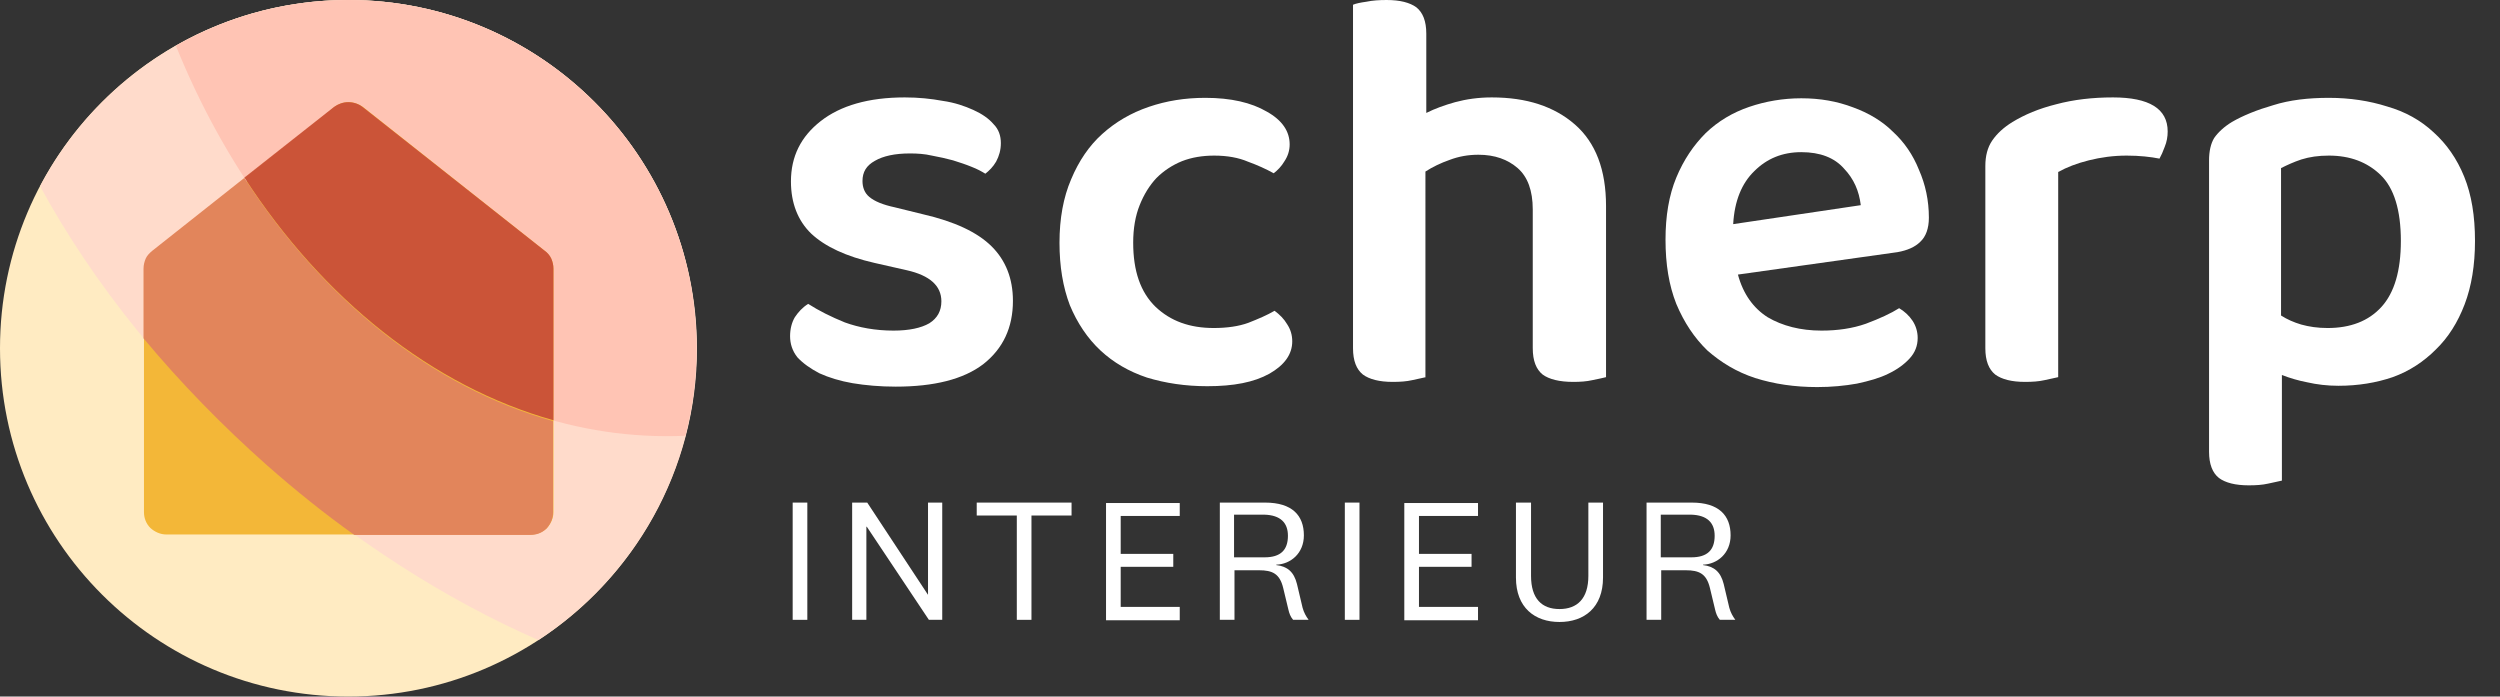 <?xml version="1.0" encoding="utf-8"?>
<!-- Generator: Adobe Illustrator 25.0.1, SVG Export Plug-In . SVG Version: 6.00 Build 0)  -->
<svg version="1.1" id="Layer_1" xmlns="http://www.w3.org/2000/svg" xmlns:xlink="http://www.w3.org/1999/xlink" x="0px" y="0px"
	 viewBox="0 0 580 161.6" style="enable-background:new 0 0 580 161.6;" xml:space="preserve">
<rect x="0" y="0" width="580" height="161.6" fill="#333333" stroke="none"/>
<style type="text/css">
	.st0{fill:#FFFFFF;}
	.st1{fill:#FFEBC2;}
	.st2{fill:#FFDBCB;}
	.st3{fill:#FFC4B4;}
	.st4{fill:#F3B738;}
	.st5{fill:#CB5438;}
	.st6{fill:#E2855B;}
	.st7{fill:#65A3BA;}
</style>
<path class="st0" d="M235,69.8c0,6.2-2.3,11.1-6.9,14.7c-4.6,3.5-11.4,5.2-20.3,5.2c-3.6,0-7-0.3-10-0.8c-2.9-0.5-5.5-1.3-7.7-2.3
	c-2.1-1.1-3.8-2.3-5.1-3.7c-1.2-1.5-1.7-3.2-1.7-4.9c0-1.7,0.4-3.2,1.1-4.4c0.8-1.2,1.8-2.3,3.1-3.1c2.5,1.6,5.3,3,8.5,4.3
	c3.3,1.2,7.1,1.9,11.3,1.9c3.6,0,6.4-0.6,8.3-1.7c1.9-1.2,2.8-2.9,2.8-5.1c0-3.6-2.7-6-8-7.2l-7.5-1.7c-6.6-1.5-11.5-3.8-14.7-6.8
	c-3.1-3-4.7-7.1-4.7-12.1c0-5.8,2.3-10.4,6.9-14c4.6-3.6,11.1-5.5,19.5-5.5c3.2,0,6.1,0.3,8.8,0.8c2.8,0.4,5.1,1.2,7.1,2.1
	c2,0.9,3.6,2,4.7,3.3c1.2,1.2,1.7,2.7,1.7,4.4c0,1.6-0.4,3-1.1,4.3c-0.7,1.2-1.6,2.1-2.5,2.8c-0.8-0.5-1.9-1.1-3.2-1.6
	c-1.2-0.5-2.7-1-4.3-1.5c-1.5-0.4-3.2-0.8-4.9-1.1c-1.7-0.4-3.4-0.5-5.1-0.5c-3.5,0-6.2,0.6-8.1,1.7c-2,1.1-2.9,2.6-2.9,4.7
	c0,1.5,0.5,2.8,1.6,3.7c1.2,1,3.1,1.8,5.9,2.4l6.5,1.6c7.4,1.7,12.7,4.2,16,7.5C233.3,60.4,235,64.6,235,69.8z"/>
<path class="st0" d="M281.7,36.1c-2.7,0-5.2,0.4-7.5,1.3c-2.2,0.9-4.2,2.2-5.9,3.9c-1.6,1.7-2.9,3.8-3.9,6.3c-1,2.5-1.5,5.4-1.5,8.7
	c0,6.6,1.7,11.5,5.2,14.9c3.5,3.3,7.9,4.9,13.5,4.9c3.1,0,5.8-0.4,8-1.2c2.3-0.9,4.4-1.8,6.1-2.8c1.2,0.9,2.2,1.9,2.9,3.1
	c0.8,1.2,1.2,2.5,1.2,4c0,3-1.8,5.5-5.3,7.5c-3.6,2-8.3,2.9-14.4,2.9c-5.1,0-9.7-0.7-14-2c-4.2-1.4-7.8-3.5-10.8-6.3
	c-3-2.8-5.4-6.4-7.1-10.5c-1.6-4.2-2.4-9-2.4-14.5c0-5.6,0.9-10.5,2.7-14.7c1.8-4.3,4.2-7.8,7.2-10.5c3.1-2.8,6.7-4.9,10.8-6.3
	c4.1-1.4,8.4-2.1,13.1-2.1c6,0,10.7,1.1,14.3,3.2c3.6,2,5.3,4.6,5.3,7.6c0,1.4-0.4,2.7-1.2,3.9c-0.7,1.2-1.6,2.1-2.5,2.8
	c-1.8-1-3.8-1.9-6-2.7C287.4,36.6,284.8,36.1,281.7,36.1z"/>
<path class="st0" d="M330.8,87.5c-0.8,0.2-1.9,0.4-3.2,0.7c-1.3,0.3-2.8,0.4-4.5,0.4c-3.1,0-5.4-0.6-6.9-1.7
	c-1.5-1.2-2.3-3.2-2.3-6.1V1.1c0.7-0.3,1.7-0.5,3.1-0.7c1.4-0.3,3-0.4,4.7-0.4c3.1,0,5.4,0.6,6.9,1.7c1.5,1.2,2.3,3.2,2.3,6.1v18.4
	c2-1,4.2-1.8,6.7-2.5c2.6-0.7,5.4-1.1,8.5-1.1c8.1,0,14.5,2.1,19.3,6.3c4.8,4.2,7.2,10.5,7.2,18.9v39.7c-0.7,0.2-1.8,0.4-3.2,0.7
	c-1.3,0.3-2.8,0.4-4.4,0.4c-3.2,0-5.6-0.6-7.1-1.7c-1.5-1.2-2.3-3.2-2.3-6.1V48.6c0-4.4-1.2-7.6-3.5-9.6c-2.3-2-5.3-3.1-9.1-3.1
	c-2.4,0-4.6,0.4-6.7,1.2c-2,0.7-3.9,1.6-5.6,2.7V87.5z"/>
<path class="st0" d="M403.2,63.7c1.2,4.5,3.6,7.8,6.9,9.9c3.4,2,7.6,3.1,12.5,3.1c3.7,0,7.2-0.5,10.3-1.6c3.2-1.2,5.8-2.4,7.7-3.6
	c1.2,0.7,2.3,1.7,3.1,2.9c0.8,1.2,1.2,2.6,1.2,4c0,1.8-0.6,3.4-1.9,4.8c-1.2,1.3-2.8,2.5-4.9,3.5c-2,1-4.5,1.7-7.3,2.3
	c-2.8,0.5-5.9,0.8-9.2,0.8c-5.2,0-10-0.7-14.4-2.1c-4.3-1.4-7.9-3.6-11.1-6.4c-3-2.9-5.4-6.5-7.2-10.8c-1.7-4.3-2.5-9.2-2.5-14.9
	c0-5.5,0.8-10.3,2.5-14.4c1.7-4.1,4-7.5,6.8-10.3c2.9-2.8,6.3-4.8,10.1-6.1c3.8-1.3,7.9-2,12.1-2c4.4,0,8.3,0.7,12,2.1
	c3.6,1.3,6.8,3.2,9.3,5.7c2.6,2.4,4.6,5.3,6,8.8c1.5,3.4,2.3,7.1,2.3,11.1c0,2.5-0.7,4.4-2,5.6c-1.2,1.2-3,2-5.3,2.4L403.2,63.7z
	 M417.9,35.3c-4.4,0-8,1.5-10.9,4.4c-2.9,2.8-4.6,6.9-4.9,12.3l29.6-4.4c-0.4-3.3-1.6-6.1-3.9-8.5C425.6,36.6,422.3,35.3,417.9,35.3
	z"/>
<path class="st0" d="M477.5,87.5c-0.8,0.2-1.9,0.4-3.2,0.7c-1.3,0.3-2.8,0.4-4.5,0.4c-3.1,0-5.4-0.6-6.9-1.7
	c-1.5-1.2-2.3-3.2-2.3-6.1V38.5c0-2.3,0.5-4.3,1.6-5.9c1.1-1.6,2.6-3,4.7-4.3c2.8-1.7,6.1-3.1,10.1-4.1c4.1-1.1,8.5-1.6,13.2-1.6
	c8.4,0,12.7,2.6,12.7,7.9c0,1.2-0.2,2.4-0.7,3.6c-0.4,1.1-0.8,2-1.2,2.7c-2-0.4-4.6-0.7-7.6-0.7c-3.1,0-6,0.4-8.8,1.1
	c-2.8,0.7-5.1,1.6-7.1,2.7V87.5z"/>
<path class="st0" d="M542.5,89.5c-2.6,0-5-0.3-7.2-0.8c-2.1-0.4-4.1-1-5.9-1.7v24.5c-0.8,0.2-1.9,0.4-3.2,0.7
	c-1.3,0.3-2.8,0.4-4.5,0.4c-3.1,0-5.4-0.6-6.9-1.7c-1.5-1.2-2.3-3.2-2.3-6.1V37.2c0-2.1,0.4-3.9,1.2-5.2c0.9-1.3,2.3-2.6,4.1-3.7
	c2.6-1.5,5.8-2.8,9.6-3.9c3.8-1.2,8.1-1.7,12.9-1.7c4.9,0,9.4,0.7,13.5,2c4.2,1.2,7.8,3.2,10.8,6c3,2.7,5.4,6.1,7.1,10.3
	c1.7,4.2,2.5,9.1,2.5,14.9c0,5.6-0.8,10.5-2.4,14.7c-1.6,4.2-3.8,7.7-6.7,10.5c-2.8,2.8-6.1,5-10,6.4
	C551.3,88.8,547.1,89.5,542.5,89.5z M540,76.1c5.3,0,9.5-1.6,12.5-4.9c3-3.3,4.5-8.4,4.5-15.3c0-7.2-1.6-12.3-4.7-15.3
	c-3.1-3-7.1-4.5-12-4.5c-2.4,0-4.5,0.3-6.4,0.9c-1.8,0.6-3.3,1.3-4.7,2v34.2c1.4,0.9,3,1.6,4.7,2.1C535.7,75.8,537.7,76.1,540,76.1z
	"/>
<path class="st0" d="M183.9,116.6v27.2h3.4v-27.2H183.9z"/>
<path class="st0" d="M215.3,138L215.3,138l-14.1-21.4h-3.5v27.2h3.3v-21.6h0.1l14.4,21.6h3.1v-27.2h-3.3V138z"/>
<path class="st0" d="M239.3,143.8v-24.2h9.3v-3h-22v3h9.3v24.2H239.3z"/>
<path class="st0" d="M273.7,140.8h-13.7v-9.3h12.2v-3h-12.2v-8.8h13.7v-3h-17.1v27.2h17.1V140.8z"/>
<path class="st0" d="M298.8,124.3c0,3.3-1.7,5-5.4,5h-7.1v-9.9h7C297.1,119.5,298.8,121.3,298.8,124.3z M303.6,143.8
	c-0.6-0.8-1.1-1.7-1.4-2.8l-1.3-5.5c-0.7-2.8-2.2-4.1-4.8-4.4V131c3.3-0.1,6.4-2.6,6.4-6.8c0-4.6-2.7-7.6-9-7.6h-10.5v27.2h3.4
	v-11.5h5.7c3.1,0,4.8,0.8,5.6,4.1l1.2,5c0.2,0.9,0.5,1.7,1.1,2.4H303.6z"/>
<path class="st0" d="M312,116.6v27.2h3.4v-27.2H312z"/>
<path class="st0" d="M342.9,140.8h-13.7v-9.3h12.2v-3h-12.2v-8.8h13.7v-3h-17.1v27.2h17.1V140.8z"/>
<path class="st0" d="M361.8,141.3c-4.1,0-6.6-2.4-6.6-7.7v-17h-3.5V134c0,7,4.4,10.3,10.1,10.3c5.7,0,10.1-3.3,10.1-10.3v-17.4h-3.4
	v17C368.5,138.9,365.9,141.3,361.8,141.3z"/>
<path class="st0" d="M397.8,124.3c0,3.3-1.7,5-5.4,5h-7.1v-9.9h7C396.1,119.5,397.8,121.3,397.8,124.3z M402.6,143.8
	c-0.6-0.8-1.1-1.7-1.4-2.8l-1.3-5.5c-0.7-2.8-2.2-4.1-4.8-4.4V131c3.3-0.1,6.4-2.6,6.4-6.8c0-4.6-2.7-7.6-9-7.6h-10.5v27.2h3.4
	v-11.5h5.7c3.1,0,4.8,0.8,5.6,4.1l1.2,5c0.2,0.9,0.5,1.7,1.1,2.4H402.6z"/>
<circle class="st1" cx="80.8" cy="80.8" r="80.8"/>
<path class="st2" d="M80.8,0c-31,0-58,17.5-71.5,43.2C21.6,65.8,39.4,88.1,62,107.9c20,17.6,41.5,31.2,62.9,40.6
	c22.1-14.4,36.8-39.4,36.8-67.7C161.6,36.2,125.4,0,80.8,0z"/>
<path class="st3" d="M80.8,0c-14.5,0-28.2,3.9-40,10.6c22.5,55.6,67.9,92.7,118.2,90.5c1.7-6.5,2.6-13.3,2.6-20.3
	C161.6,36.2,125.4,0,80.8,0z"/>
<path class="st4" d="M77.6,24.8c0.9-0.7,2.1-1.1,3.3-1.1c1.2,0,2.3,0.4,3.3,1.1l42.2,33.4c0.6,0.5,1.1,1.1,1.5,1.8
	c0.3,0.7,0.5,1.5,0.5,2.3v56.5c0,1.4-0.6,2.7-1.5,3.7c-1,1-2.3,1.5-3.7,1.5H38.6c-1.4,0-2.7-0.6-3.7-1.5c-1-1-1.5-2.3-1.5-3.7V62.3"
	/>
<path class="st5" d="M128.4,97.5V62.3c0-0.8-0.2-1.6-0.5-2.3c-0.3-0.7-0.9-1.4-1.5-1.8L84.1,24.8c-0.9-0.7-2.1-1.1-3.3-1.1
	c-1.2,0-2.3,0.4-3.3,1.1L56.7,41.2C75,69.4,100.2,89.6,128.4,97.5z"/>
<path class="st6" d="M56.7,41.3c18.3,28.2,43.4,48.5,71.6,56.4v21.2c0,1.4-0.6,2.7-1.5,3.7c-1,1-2.3,1.5-3.7,1.5H82.2
	c-6.9-4.9-13.6-10.3-20.2-16.1c-10.6-9.4-20.2-19.3-28.7-29.5V62.3c0-0.8,0.2-1.6,0.5-2.3c0.3-0.7,0.9-1.3,1.5-1.8l42.2-33.4"/>
<path class="st7" d="M33.4,78.5"/>
<path class="st7" d="M33.4,78.5"/>
</svg>
